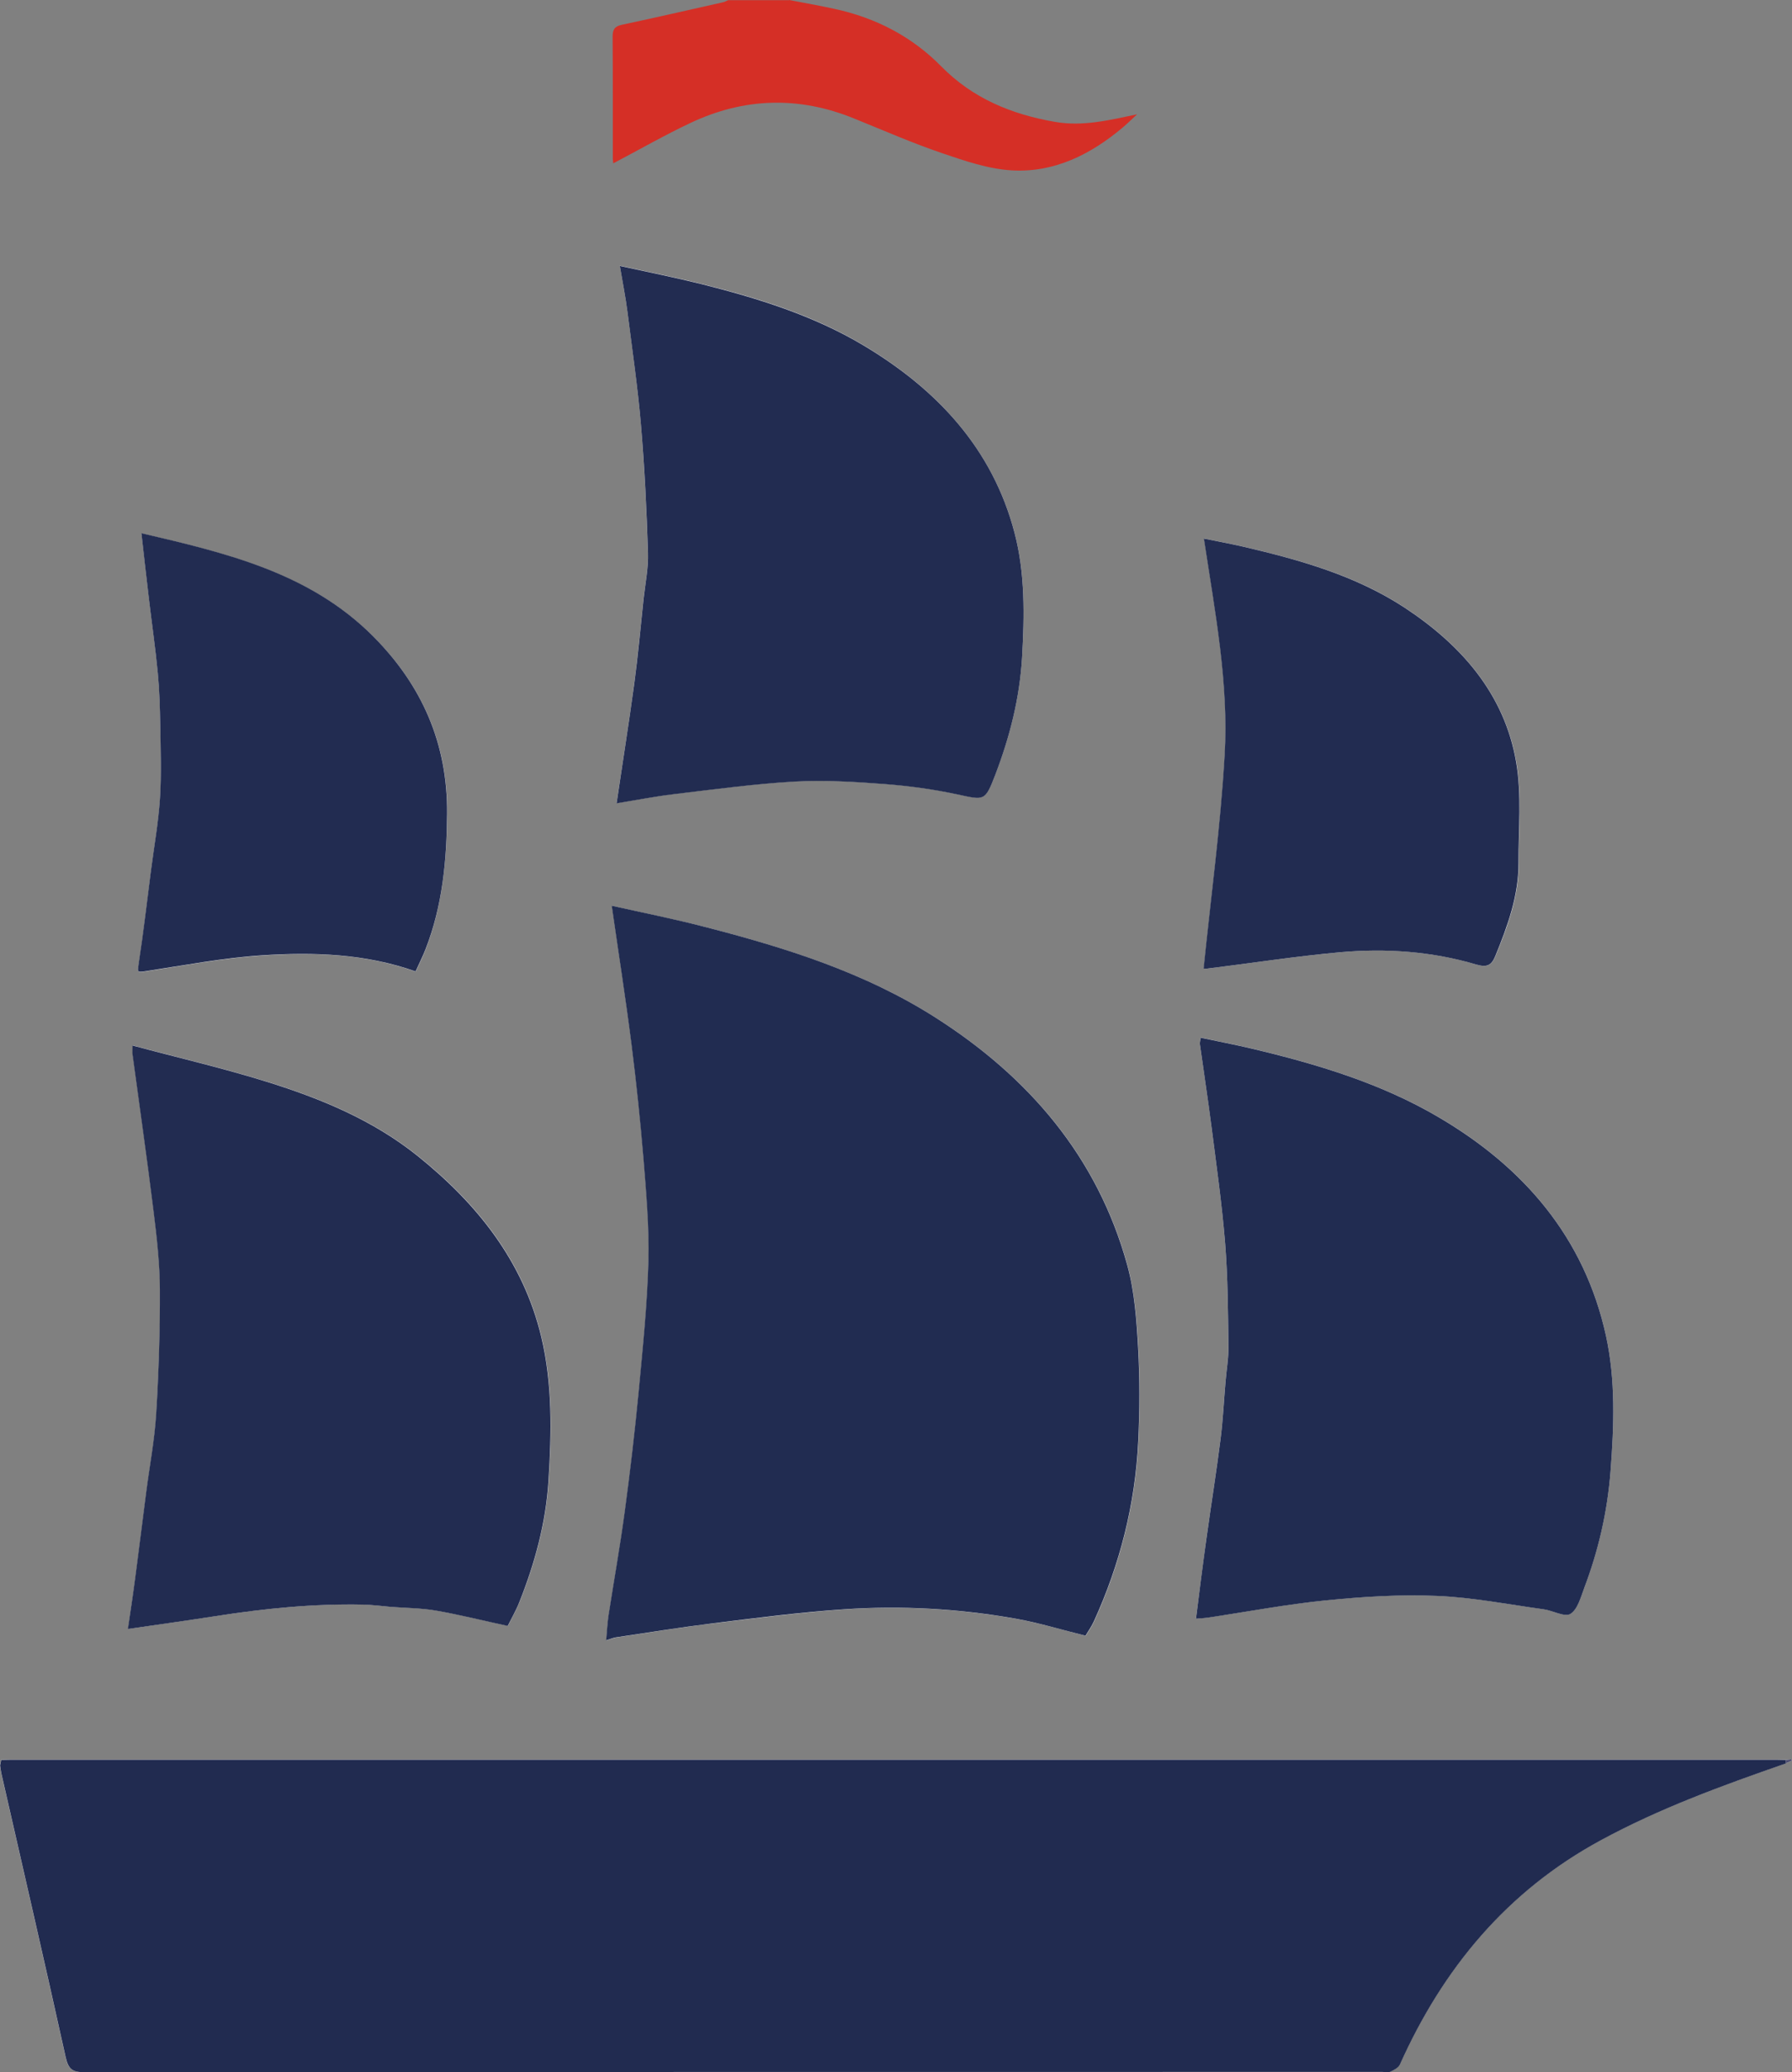 <?xml version="1.0" encoding="UTF-8"?><svg id="Calque_2" xmlns="http://www.w3.org/2000/svg" viewBox="0 0 183.26 211.87"><rect x="0" y="0" width="183.26" height="211.87" fill="#808080" stroke="none"/><defs><style>.cls-1{fill:#fff;}.cls-2{fill:#222c51;}.cls-3{fill:#d52f26;}.cls-4{fill:#212b50;}.cls-5{fill:#4d4e70;}.cls-6{fill:#212c51;}</style></defs><g id="Calque_1-2"><path class="cls-1" d="m.11,179.94c-.04.18-.07.37-.11.55.04.28.07.56.13.83,2.2,9.67,4.44,19.34,6.58,29.02.27,1.24.71,1.53,1.93,1.52,44.24-.04,88.47-.03,132.71-.03.28,0,.6.09.83-.02.36-.17.83-.4.97-.73,4.4-9.83,10.97-17.74,20.52-22.92,6.03-3.27,12.48-5.62,18.95-7.87.21-.09.42-.19.63-.28l-.05-.13c-.19.02-.38.04-.57.06-.36-.01-.72-.03-1.08-.03-60.12,0-120.24,0-180.36,0-.36,0-.72.02-1.08.03Zm62.47-87.33c.71,4.95,1.44,9.59,2.03,14.25.49,3.88.91,7.77,1.22,11.67.28,3.47.6,6.96.5,10.44-.12,4.46-.58,8.92-1,13.36-.39,4.09-.87,8.16-1.42,12.23-.48,3.57-1.12,7.12-1.67,10.69-.12.77-.15,1.56-.23,2.47.47-.15.73-.26.99-.3,3.32-.49,6.62-1.04,9.95-1.44,4.45-.54,8.9-1.12,13.37-1.43,5.88-.4,11.76-.07,17.58.96,2.37.42,4.69,1.13,7.13,1.74.25-.42.6-.91.85-1.45,2.67-5.85,4.23-11.98,4.54-18.4.15-3.19.17-6.4-.01-9.59-.16-2.83-.37-5.74-1.11-8.45-3.05-11.09-10.1-19.25-19.61-25.31-7.23-4.61-15.35-7.15-23.59-9.27-3.08-.79-6.2-1.41-9.5-2.16Zm-49.01,14.29c0,.56-.02.72,0,.87.72,5.34,1.49,10.67,2.15,16.02.33,2.67.64,5.36.65,8.04.02,4.25-.13,8.51-.38,12.75-.16,2.65-.67,5.28-1.01,7.92-.38,2.94-.74,5.88-1.13,8.81-.23,1.76-.51,3.52-.75,5.23,3.04-.44,6-.85,8.95-1.31,5.01-.77,10.03-1.29,15.11-1.18.94.02,1.89.16,2.83.23,1.54.12,3.09.12,4.6.38,2.41.42,4.8,1.01,7.35,1.57.36-.73.84-1.56,1.19-2.43,1.59-3.98,2.71-8.1,2.98-12.39.31-4.93.42-9.9-.74-14.75-1.86-7.75-6.59-13.64-12.68-18.51-4.55-3.64-9.87-5.84-15.37-7.55-4.47-1.39-9.03-2.45-13.73-3.71Zm108.74,58.59c.37-.03.84-.05,1.29-.12,4.02-.6,8.02-1.36,12.06-1.76,3.74-.37,7.52-.61,11.27-.45,3.66.15,7.3.87,10.94,1.37.94.13,2.15.83,2.73.47.74-.46,1.06-1.71,1.42-2.67,1.45-3.84,2.36-7.79,2.68-11.9.36-4.66.53-9.34-.47-13.89-2.21-10.04-8.41-17.21-17.09-22.31-5.92-3.48-12.46-5.44-19.1-7.02-1.72-.41-3.47-.74-5.25-1.12-.05.35-.1.51-.08.66.39,2.8.83,5.6,1.18,8.4.51,3.98,1.08,7.97,1.4,11.97.28,3.48.29,6.99.34,10.49.02,1.22-.2,2.44-.3,3.66-.17,1.96-.26,3.93-.51,5.87-.42,3.31-.95,6.61-1.41,9.92-.38,2.76-.72,5.53-1.1,8.42Zm-59.24-83.38c2.04-.33,3.93-.7,5.83-.93,4.11-.49,8.21-1.05,12.34-1.29,3.04-.17,6.12.02,9.17.25,2.51.19,5.03.53,7.48,1.06,2.82.6,2.84.75,3.91-2.05,1.47-3.84,2.47-7.76,2.72-11.94.26-4.31.32-8.61-.77-12.76-2.27-8.62-7.97-14.68-15.44-19.15-5.13-3.07-10.82-4.84-16.6-6.28-2.68-.67-5.4-1.21-8.32-1.85.29,1.73.59,3.22.78,4.71.5,3.85,1.05,7.69,1.38,11.55.37,4.35.57,8.72.72,13.08.05,1.56-.28,3.12-.45,4.68-.31,2.9-.58,5.82-.96,8.71-.54,4-1.17,7.99-1.8,12.19Zm60.03,16.92s.22.02.41,0c4.52-.57,9.02-1.26,13.56-1.67,4.7-.43,9.39-.09,13.94,1.26,1.13.34,1.55.04,1.95-.92,1.25-3.04,2.37-6.1,2.35-9.44-.01-3.45.34-6.98-.24-10.34-1.21-6.98-5.62-11.97-11.36-15.76-5.02-3.31-10.76-4.92-16.57-6.27-1.29-.3-2.6-.54-4-.82,1.13,7.5,2.55,14.77,2.12,22.14-.42,7.27-1.41,14.52-2.15,21.82ZM14.47,54.52c.28,2.41.52,4.57.77,6.72.3,2.54.67,5.07.91,7.61.17,1.78.22,3.57.25,5.36.04,2.48.13,4.97-.03,7.44-.16,2.47-.6,4.92-.92,7.38-.41,3.2-.77,6.41-1.27,9.6-.12.75-.15.82.64.7,4-.61,8.01-1.38,12.04-1.64,5.23-.34,10.48-.19,15.65,1.65.35-.76.72-1.5,1.02-2.27,1.73-4.46,2.15-9.09,2.2-13.85.07-7.19-2.56-13.13-7.55-18.13-6.51-6.52-15.02-8.52-23.7-10.55Z"/><path class="cls-3" d="m80.7,0c1.55.3,3.1.57,4.65.91,4.2.91,7.89,2.81,10.91,5.88,3.22,3.27,7.18,4.9,11.62,5.67,2.88.5,5.56-.18,8.4-.77-.49.46-.97.93-1.48,1.36-3.27,2.75-7,4.62-11.32,4.37-2.41-.14-4.82-.97-7.14-1.76-3.05-1.04-6.02-2.34-9.01-3.55-5.65-2.3-11.25-2.13-16.74.47-2.65,1.25-5.21,2.72-7.87,4.12-.01-.11-.05-.29-.05-.46,0-4.16.01-8.31-.02-12.47,0-.72.18-1.07.92-1.23,3.47-.74,6.92-1.53,10.38-2.31.18-.04.34-.14.51-.21,2.08,0,4.16,0,6.24,0Z"/><path class="cls-4" d="m182.63,180.3c-6.47,2.25-12.91,4.59-18.95,7.87-9.55,5.18-16.12,13.09-20.52,22.92-.15.33-.61.56-.97.73-.23.11-.55.02-.83.02-44.24,0-88.47,0-132.71.03-1.22,0-1.65-.28-1.93-1.52-2.14-9.69-4.38-19.35-6.58-29.02-.06-.27-.09-.55-.13-.83.04-.18.07-.37.11-.55.36-.01.72-.03,1.08-.03,60.12,0,120.24,0,180.36,0,.36,0,.72.02,1.08.03,0,.12,0,.24,0,.36Z"/><path class="cls-6" d="m62.58,92.61c3.3.74,6.42,1.36,9.5,2.16,8.24,2.12,16.36,4.66,23.59,9.27,9.52,6.07,16.56,14.23,19.61,25.31.75,2.72.95,5.62,1.11,8.45.18,3.19.17,6.4.01,9.59-.31,6.42-1.87,12.55-4.54,18.4-.25.54-.6,1.03-.85,1.45-2.44-.6-4.76-1.32-7.13-1.74-5.81-1.03-11.69-1.36-17.58-.96-4.47.3-8.92.88-13.37,1.43-3.33.41-6.64.95-9.95,1.44-.26.04-.51.15-.99.3.08-.91.12-1.7.23-2.47.55-3.56,1.19-7.12,1.67-10.69.55-4.07,1.03-8.15,1.42-12.23.42-4.45.88-8.9,1-13.36.09-3.47-.22-6.96-.5-10.44-.32-3.9-.73-7.79-1.22-11.67-.59-4.66-1.32-9.3-2.03-14.25Z"/><path class="cls-2" d="m13.57,106.9c4.7,1.26,9.27,2.32,13.73,3.71,5.5,1.71,10.82,3.91,15.37,7.55,6.08,4.87,10.82,10.76,12.68,18.51,1.16,4.85,1.05,9.81.74,14.75-.27,4.28-1.39,8.4-2.98,12.39-.35.88-.83,1.71-1.19,2.43-2.55-.55-4.93-1.15-7.35-1.57-1.51-.26-3.07-.26-4.6-.38-.94-.08-1.88-.21-2.83-.23-5.07-.11-10.1.4-15.11,1.18-2.95.46-5.91.87-8.95,1.31.25-1.71.52-3.46.75-5.23.39-2.94.75-5.88,1.13-8.81.34-2.64.85-5.27,1.01-7.92.26-4.24.4-8.5.38-12.75-.01-2.68-.32-5.38-.65-8.04-.66-5.35-1.43-10.68-2.15-16.02-.02-.15,0-.31,0-.87Z"/><path class="cls-6" d="m122.31,165.49c.37-2.89.71-5.66,1.1-8.42.46-3.31.99-6.61,1.41-9.92.25-1.95.34-3.92.51-5.87.1-1.22.32-2.44.3-3.66-.05-3.5-.06-7-.34-10.49-.32-4-.89-7.98-1.4-11.97-.36-2.81-.79-5.6-1.18-8.4-.02-.15.03-.31.08-.66,1.78.38,3.53.71,5.25,1.12,6.65,1.58,13.19,3.54,19.1,7.02,8.68,5.1,14.88,12.27,17.09,22.31,1,4.55.83,9.23.47,13.89-.32,4.12-1.23,8.07-2.68,11.9-.36.96-.68,2.21-1.42,2.67-.58.36-1.79-.34-2.73-.47-3.64-.5-7.28-1.22-10.94-1.37-3.74-.16-7.53.08-11.27.45-4.04.4-8.04,1.16-12.06,1.76-.45.07-.91.09-1.29.12Z"/><path class="cls-2" d="m63.06,82.11c.62-4.2,1.26-8.19,1.8-12.19.39-2.89.65-5.81.96-8.71.17-1.56.5-3.13.45-4.68-.14-4.36-.35-8.73-.72-13.08-.33-3.86-.89-7.7-1.38-11.55-.19-1.5-.49-2.98-.78-4.71,2.92.64,5.63,1.18,8.32,1.85,5.77,1.45,11.46,3.21,16.6,6.28,7.47,4.46,13.18,10.52,15.44,19.15,1.09,4.14,1.02,8.44.77,12.76-.25,4.17-1.25,8.09-2.72,11.94-1.07,2.79-1.1,2.65-3.91,2.05-2.46-.53-4.98-.87-7.48-1.06-3.05-.23-6.12-.42-9.17-.25-4.12.24-8.23.8-12.34,1.29-1.91.23-3.8.6-5.83.93Z"/><path class="cls-2" d="m123.09,99.03c.74-7.3,1.73-14.54,2.15-21.82.43-7.37-.99-14.64-2.12-22.14,1.4.28,2.7.52,4,.82,5.8,1.35,11.54,2.96,16.57,6.27,5.74,3.79,10.16,8.78,11.36,15.76.58,3.36.23,6.88.24,10.34.01,3.34-1.11,6.4-2.35,9.44-.39.96-.81,1.25-1.95.92-4.55-1.35-9.24-1.68-13.94-1.26-4.53.41-9.04,1.11-13.56,1.67-.19.02-.38,0-.41,0Z"/><path class="cls-2" d="m14.47,54.52c8.69,2.03,17.2,4.03,23.7,10.55,4.99,5.01,7.61,10.95,7.55,18.13-.04,4.76-.46,9.39-2.2,13.85-.3.77-.68,1.51-1.02,2.27-5.17-1.83-10.42-1.98-15.65-1.65-4.03.26-8.03,1.03-12.04,1.64-.79.12-.75.05-.64-.7.49-3.19.86-6.4,1.27-9.6.32-2.46.76-4.91.92-7.38.16-2.47.07-4.96.03-7.44-.03-1.79-.08-3.58-.25-5.36-.24-2.54-.61-5.07-.91-7.61-.26-2.15-.49-4.31-.77-6.72Z"/><path class="cls-5" d="m182.63,180.3c0-.12,0-.24,0-.36.19-.02.38-.04.57-.06l.05.13c-.21.09-.42.19-.63.28Z"/><path class="cls-5" d="m.11,179.94c-.04.18-.07.37-.11.55.04-.18.07-.37.11-.55Z"/></g></svg>